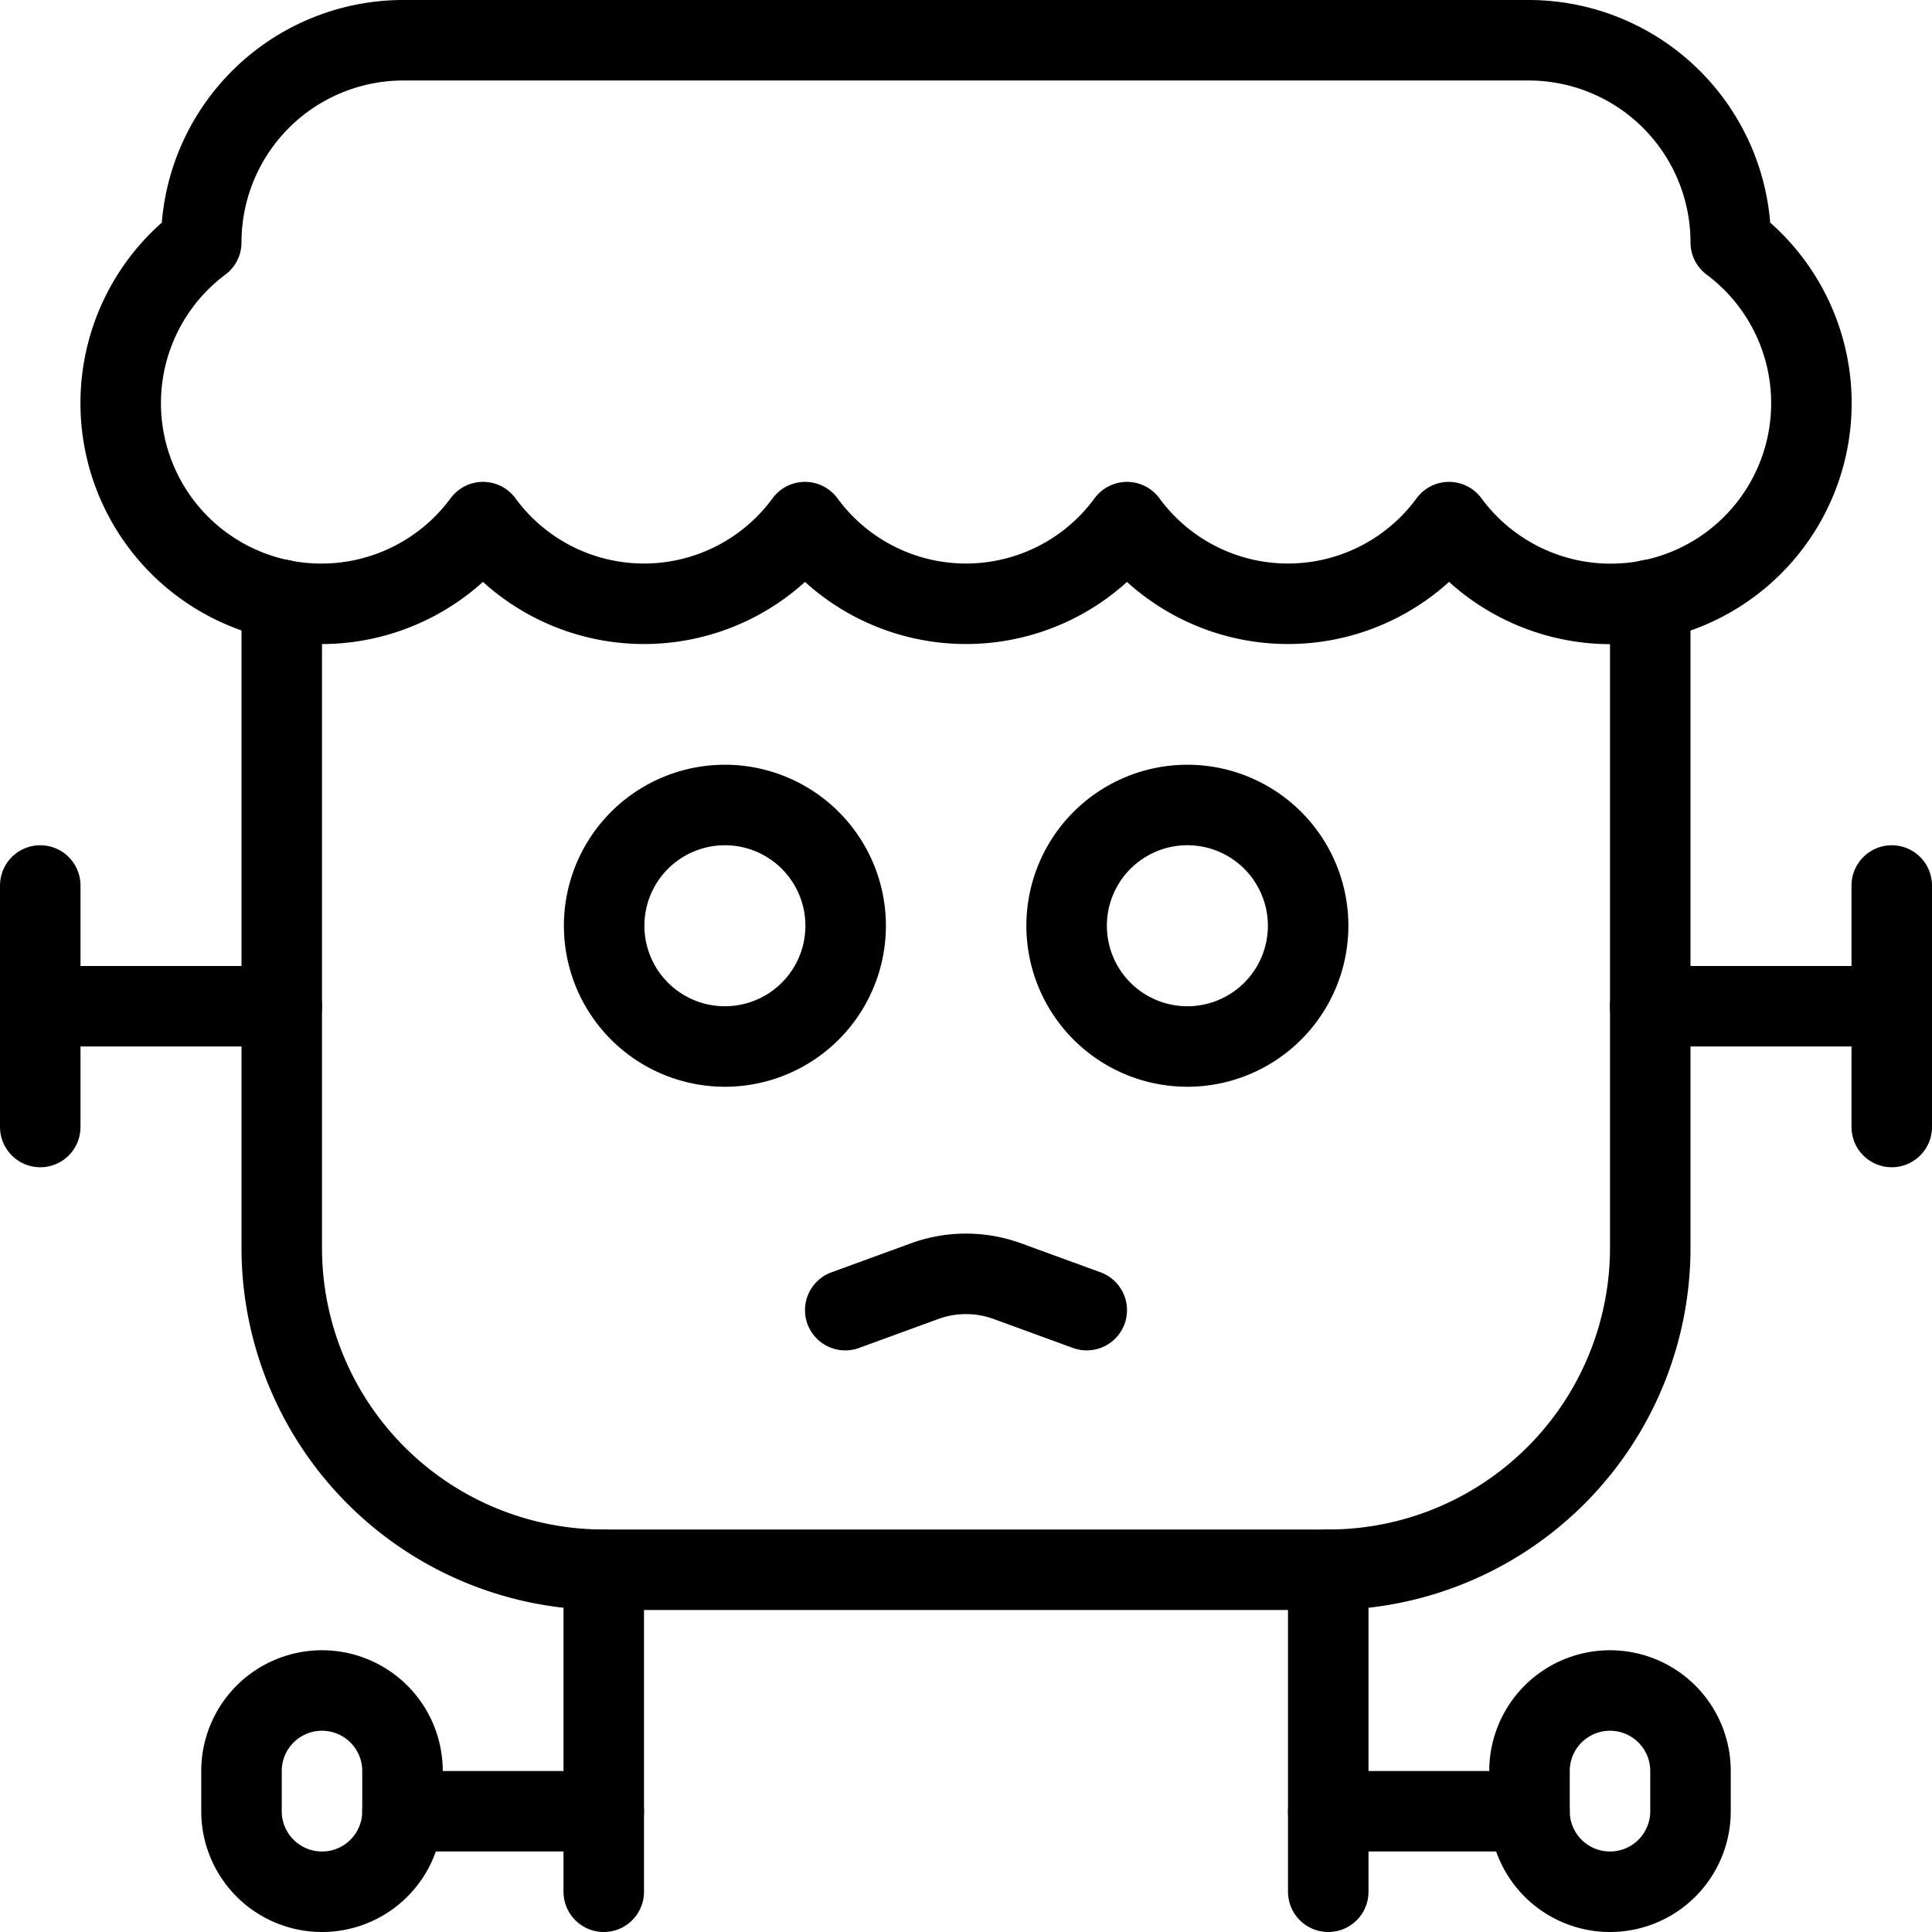 <svg viewBox="0 0 24 24" xmlns="http://www.w3.org/2000/svg"><g transform="matrix(1,0,0,1,0,0)"><path d="M21.5,3.011h0A2.511,2.511,0,0,0,18.989.5H5.011A2.511,2.511,0,0,0,2.5,3.011h0A2.493,2.493,0,1,0,6,6.486a2.479,2.479,0,0,0,4,0,2.479,2.479,0,0,0,4,0,2.479,2.479,0,0,0,4,0,2.494,2.494,0,0,0,2.708.916A2.493,2.493,0,0,0,21.5,3.011Z" fill="none" stroke="#000000" stroke-linecap="round" stroke-linejoin="round"></path><path d="M20.5,7.451V15.5a4,4,0,0,1-4,4h-9a4,4,0,0,1-4-4V7.451" fill="none" stroke="#000000" stroke-linecap="round" stroke-linejoin="round"></path><path d="M16.5 19.5L16.5 23.5" fill="none" stroke="#000000" stroke-linecap="round" stroke-linejoin="round"></path><path d="M7.5 23.5L7.5 19.5" fill="none" stroke="#000000" stroke-linecap="round" stroke-linejoin="round"></path><path d="M7.5 22.5L5 22.5" fill="none" stroke="#000000" stroke-linecap="round" stroke-linejoin="round"></path><path d="M3,22.5a1,1,0,0,0,2,0V22a1,1,0,0,0-2,0Z" fill="none" stroke="#000000" stroke-linecap="round" stroke-linejoin="round"></path><path d="M16.5 22.5L19 22.5" fill="none" stroke="#000000" stroke-linecap="round" stroke-linejoin="round"></path><path d="M21,22.5a1,1,0,0,1-2,0V22a1,1,0,0,1,2,0Z" fill="none" stroke="#000000" stroke-linecap="round" stroke-linejoin="round"></path><path d="M13.250 11.500 A1.500 1.500 0 1 0 16.250 11.500 A1.500 1.500 0 1 0 13.250 11.500 Z" fill="none" stroke="#000000" stroke-linecap="round" stroke-linejoin="round"></path><path d="M7.505 11.500 A1.500 1.500 0 1 0 10.505 11.500 A1.500 1.500 0 1 0 7.505 11.500 Z" fill="none" stroke="#000000" stroke-linecap="round" stroke-linejoin="round"></path><path d="M10.5,16.275l.986-.36a1.5,1.5,0,0,1,1.028,0l.986.36" fill="none" stroke="#000000" stroke-linecap="round" stroke-linejoin="round"></path><path d="M20.5 12.5L23.5 12.5" fill="none" stroke="#000000" stroke-linecap="round" stroke-linejoin="round"></path><path d="M23.5 11L23.5 14" fill="none" stroke="#000000" stroke-linecap="round" stroke-linejoin="round"></path><path d="M3.5 12.5L0.5 12.5" fill="none" stroke="#000000" stroke-linecap="round" stroke-linejoin="round"></path><path d="M0.5 11L0.5 14" fill="none" stroke="#000000" stroke-linecap="round" stroke-linejoin="round"></path></g></svg>
